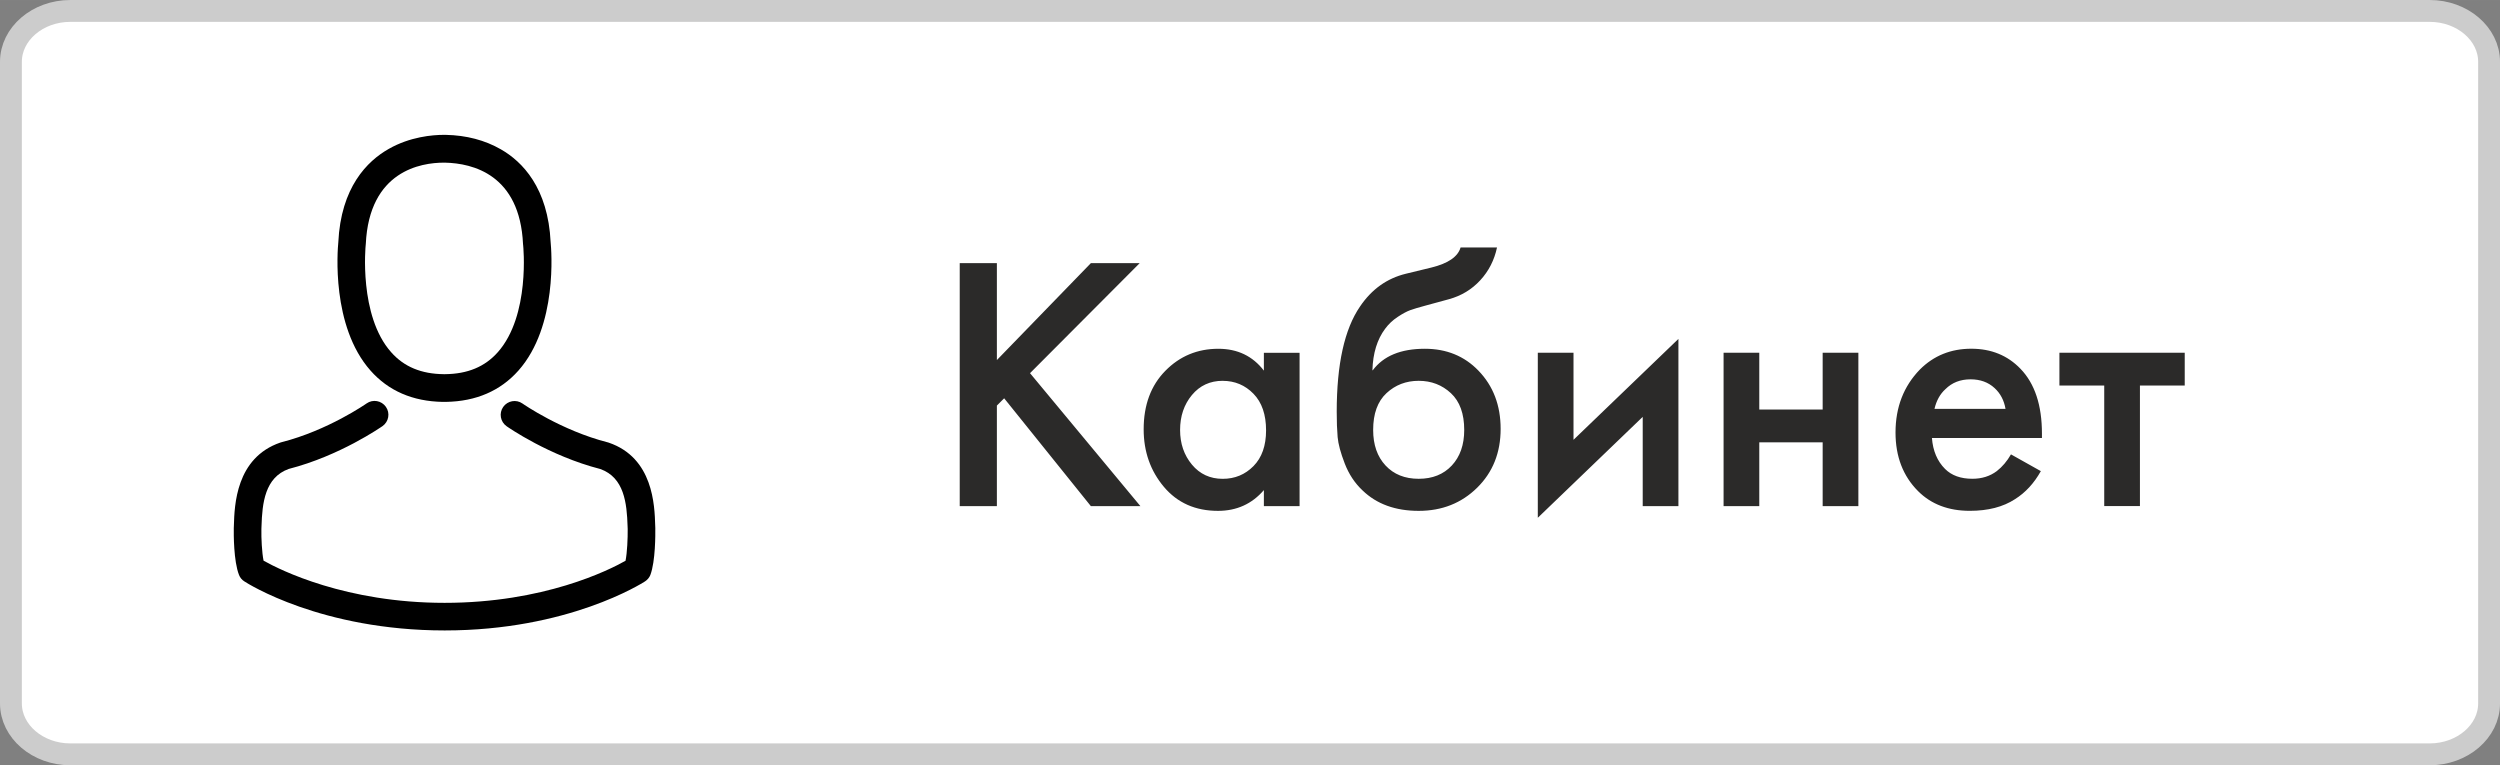 <?xml version="1.0" encoding="UTF-8"?> <!-- Creator: CorelDRAW 2019 (64-Bit) --> <svg xmlns="http://www.w3.org/2000/svg" xmlns:xlink="http://www.w3.org/1999/xlink" xmlns:xodm="http://www.corel.com/coreldraw/odm/2003" xml:space="preserve" width="40.355mm" height="12.353mm" style="shape-rendering:geometricPrecision; text-rendering:geometricPrecision; image-rendering:optimizeQuality; fill-rule:evenodd; clip-rule:evenodd" viewBox="0 0 1720.52 526.65"><rect x="0" y="0" width="1720.52" height="526.65" fill="#808080" stroke="none"/> <defs> <style type="text/css"> <![CDATA[ .str0 {stroke:#CCCCCC;stroke-width:15.04;stroke-miterlimit:22.926} .fil0 {fill:white} .fil1 {fill:#2B2A29;fill-rule:nonzero} .fil2 {fill:black;fill-rule:nonzero} ]]> </style> </defs> <g id="Слой_x0020_1">  <path class="fil0 str0" d="M48.39 7.52l1623.75 0c22.48,0 40.87,15.76 40.87,35.02l0 441.56c0,19.26 -18.39,35.03 -40.87,35.03l-1623.75 0c-22.48,0 -40.87,-15.77 -40.87,-35.03l0 -441.56c0,-19.26 18.38,-35.02 40.87,-35.02z"></path> <path class="fil1" d="M686.06 181.1l0 66.68 64.68 -66.68 33.59 0 -75.46 75.71 75.96 91.5 -34.09 0 -59.67 -74.21 -5.01 5.01 0 69.19 -25.57 0 0 -167.21 25.57 0zm183.75 73.95l0 -12.28 24.57 0 0 105.54 -24.57 0 0 -11.03c-8.19,9.52 -18.72,14.29 -31.59,14.29 -15.54,0 -27.95,-5.51 -37.23,-16.54 -9.27,-11.03 -13.91,-24.23 -13.91,-39.61 0,-16.71 4.97,-30.12 14.92,-40.23 9.94,-10.11 22.1,-15.17 36.47,-15.17 13.2,0 23.65,5.01 31.34,15.04zm-28.33 7.02c-8.69,0 -15.75,3.26 -21.18,9.78 -5.43,6.52 -8.15,14.54 -8.15,24.07 0,9.36 2.72,17.3 8.15,23.82 5.43,6.52 12.49,9.78 21.18,9.78 8.36,0 15.42,-2.92 21.19,-8.77 5.76,-5.85 8.65,-14.04 8.65,-24.57 0,-10.86 -2.88,-19.26 -8.65,-25.19 -5.77,-5.93 -12.83,-8.9 -21.19,-8.9zm163.7 -91.75l25.07 0c-1.84,8.69 -5.68,16.21 -11.53,22.56 -5.85,6.35 -13.04,10.69 -21.56,13.03l-16.55 4.51c-4.34,1.17 -7.69,2.17 -10.03,3.01 -2.34,0.84 -5.22,2.38 -8.65,4.64 -3.43,2.26 -6.31,4.97 -8.65,8.15 -5.51,7.35 -8.44,16.88 -8.77,28.58l0.25 0c7.35,-9.86 19.3,-14.79 35.85,-14.79 14.88,0 27.16,5.01 36.85,15.04 10.19,10.53 15.29,23.9 15.29,40.11 0,16.38 -5.39,29.87 -16.17,40.49 -10.78,10.61 -24.19,15.92 -40.23,15.92 -16.04,0 -28.91,-4.68 -38.61,-14.04 -5.35,-5.01 -9.44,-11.2 -12.28,-18.55 -2.84,-7.35 -4.47,-13.41 -4.89,-18.18 -0.42,-4.77 -0.63,-10.57 -0.63,-17.42 0,-32.76 5.35,-56.9 16.04,-72.45 8.02,-11.87 18.55,-19.39 31.59,-22.56l17.55 -4.26c11.53,-2.84 18.21,-7.44 20.06,-13.79zm-51.64 150.03c5.68,6.1 13.28,9.15 22.81,9.15 9.52,0 17.13,-3.05 22.81,-9.15 5.68,-6.1 8.53,-14.25 8.53,-24.44 0,-11.2 -3.05,-19.64 -9.15,-25.32 -6.1,-5.68 -13.49,-8.52 -22.18,-8.52 -8.69,0 -16.09,2.84 -22.19,8.52 -6.1,5.68 -9.15,14.12 -9.15,25.32 0,10.19 2.84,18.34 8.52,24.44zm104.79 -77.59l24.57 0 0 59.91 72.2 -69.44 0 115.07 -24.57 0 0 -61.42 -72.2 69.44 0 -113.56zm127.85 105.54l0 -105.54 24.57 0 0 39.1 43.62 0 0 -39.1 24.57 0 0 105.54 -24.57 0 0 -43.87 -43.62 0 0 43.87 -24.57 0zm197.79 -35.6l20.56 11.53c-4.68,8.36 -10.61,14.79 -17.8,19.3 -8.19,5.35 -18.55,8.02 -31.08,8.02 -14.71,0 -26.57,-4.51 -35.6,-13.54 -10.36,-10.36 -15.54,-23.82 -15.54,-40.36 0,-17.38 5.6,-31.84 16.79,-43.37 9.53,-9.52 21.31,-14.29 35.35,-14.29 13.7,0 24.98,4.6 33.84,13.79 9.86,10.19 14.79,25.07 14.79,44.62l0 3.01 -75.71 0c0.67,8.86 3.68,15.96 9.03,21.31 4.51,4.51 10.78,6.77 18.8,6.77 6.51,0 12.12,-1.76 16.79,-5.27 3.85,-3.01 7.1,-6.85 9.78,-11.53zm-52.64 -31.34l48.88 0c-1,-5.85 -3.51,-10.61 -7.52,-14.29 -4.34,-4.01 -9.86,-6.02 -16.54,-6.02 -7.02,0 -12.79,2.26 -17.3,6.77 -3.68,3.34 -6.18,7.85 -7.52,13.54zm172.22 -16.04l-30.83 0 0 82.97 -24.57 0 0 -82.97 -30.84 0 0 -22.56 86.24 0 0 22.56z"></path> <path class="fil2" d="M304.72 276.57c0.35,0 0.71,0 1.13,0 0.14,0 0.28,0 0.43,0 0.21,0 0.49,0 0.71,0 20.69,-0.35 37.43,-7.63 49.79,-21.54 27.2,-30.65 22.67,-83.2 22.18,-88.22 -1.77,-37.64 -19.56,-55.65 -34.26,-64.05 -10.94,-6.29 -23.73,-9.68 -38,-9.96l-0.49 0c-0.07,0 -0.21,0 -0.28,0l-0.43 0c-7.84,0 -23.24,1.27 -38,9.68 -14.83,8.4 -32.91,26.42 -34.68,64.34 -0.49,5.02 -5.01,57.56 22.18,88.22 12.29,13.92 29.03,21.19 49.72,21.54zm146.27 87.16c0,-0.07 0,-0.14 0,-0.21 0,-0.56 -0.07,-1.13 -0.07,-1.76 -0.42,-13.98 -1.34,-46.69 -32,-57.14 -0.21,-0.07 -0.49,-0.14 -0.71,-0.21 -31.85,-8.12 -58.34,-26.48 -58.62,-26.7 -4.31,-3.04 -10.25,-1.97 -13.28,2.33 -3.03,4.31 -1.97,10.24 2.33,13.28 1.2,0.84 29.31,20.41 64.49,29.45 16.45,5.86 18.29,23.45 18.78,39.55 0,0.64 0,1.2 0.07,1.77 0.07,6.36 -0.35,16.18 -1.48,21.82 -11.45,6.5 -56.3,28.96 -124.53,28.96 -67.95,0 -113.07,-22.53 -124.59,-29.03 -1.13,-5.65 -1.62,-15.46 -1.48,-21.82 0,-0.56 0.07,-1.13 0.07,-1.77 0.49,-16.1 2.34,-33.69 18.79,-39.55 35.18,-9.04 63.29,-28.68 64.48,-29.45 4.31,-3.04 5.37,-8.97 2.33,-13.28 -3.03,-4.31 -8.97,-5.37 -13.28,-2.33 -0.28,0.21 -26.63,18.58 -58.62,26.7 -0.28,0.07 -0.49,0.14 -0.71,0.21 -30.65,10.53 -31.58,43.23 -32,57.14 0,0.64 0,1.2 -0.07,1.77 0,0.07 0,0.14 0,0.21 -0.07,3.67 -0.14,22.53 3.6,31.99 0.71,1.84 1.98,3.39 3.68,4.45 2.12,1.41 52.9,33.76 137.87,33.76 84.97,0 135.75,-32.42 137.87,-33.76 1.62,-1.06 2.97,-2.61 3.68,-4.45 3.53,-9.39 3.46,-28.25 3.39,-31.92zm-199.32 -195.15c0,-0.21 0.07,-0.42 0.07,-0.57 2.33,-50.64 38.28,-56.08 53.68,-56.08l0.28 0c0.14,0 0.35,0 0.57,0 19.07,0.43 51.49,8.2 53.68,56.08 0,0.21 0,0.43 0.07,0.57 0.07,0.49 5.02,48.52 -17.44,73.81 -8.9,10.03 -20.77,14.97 -36.38,15.11 -0.14,0 -0.21,0 -0.35,0l0 0c-0.14,0 -0.21,0 -0.35,0 -15.54,-0.14 -27.47,-5.09 -36.3,-15.11 -22.39,-25.14 -17.59,-73.39 -17.52,-73.81z"></path> </g> </svg> 
